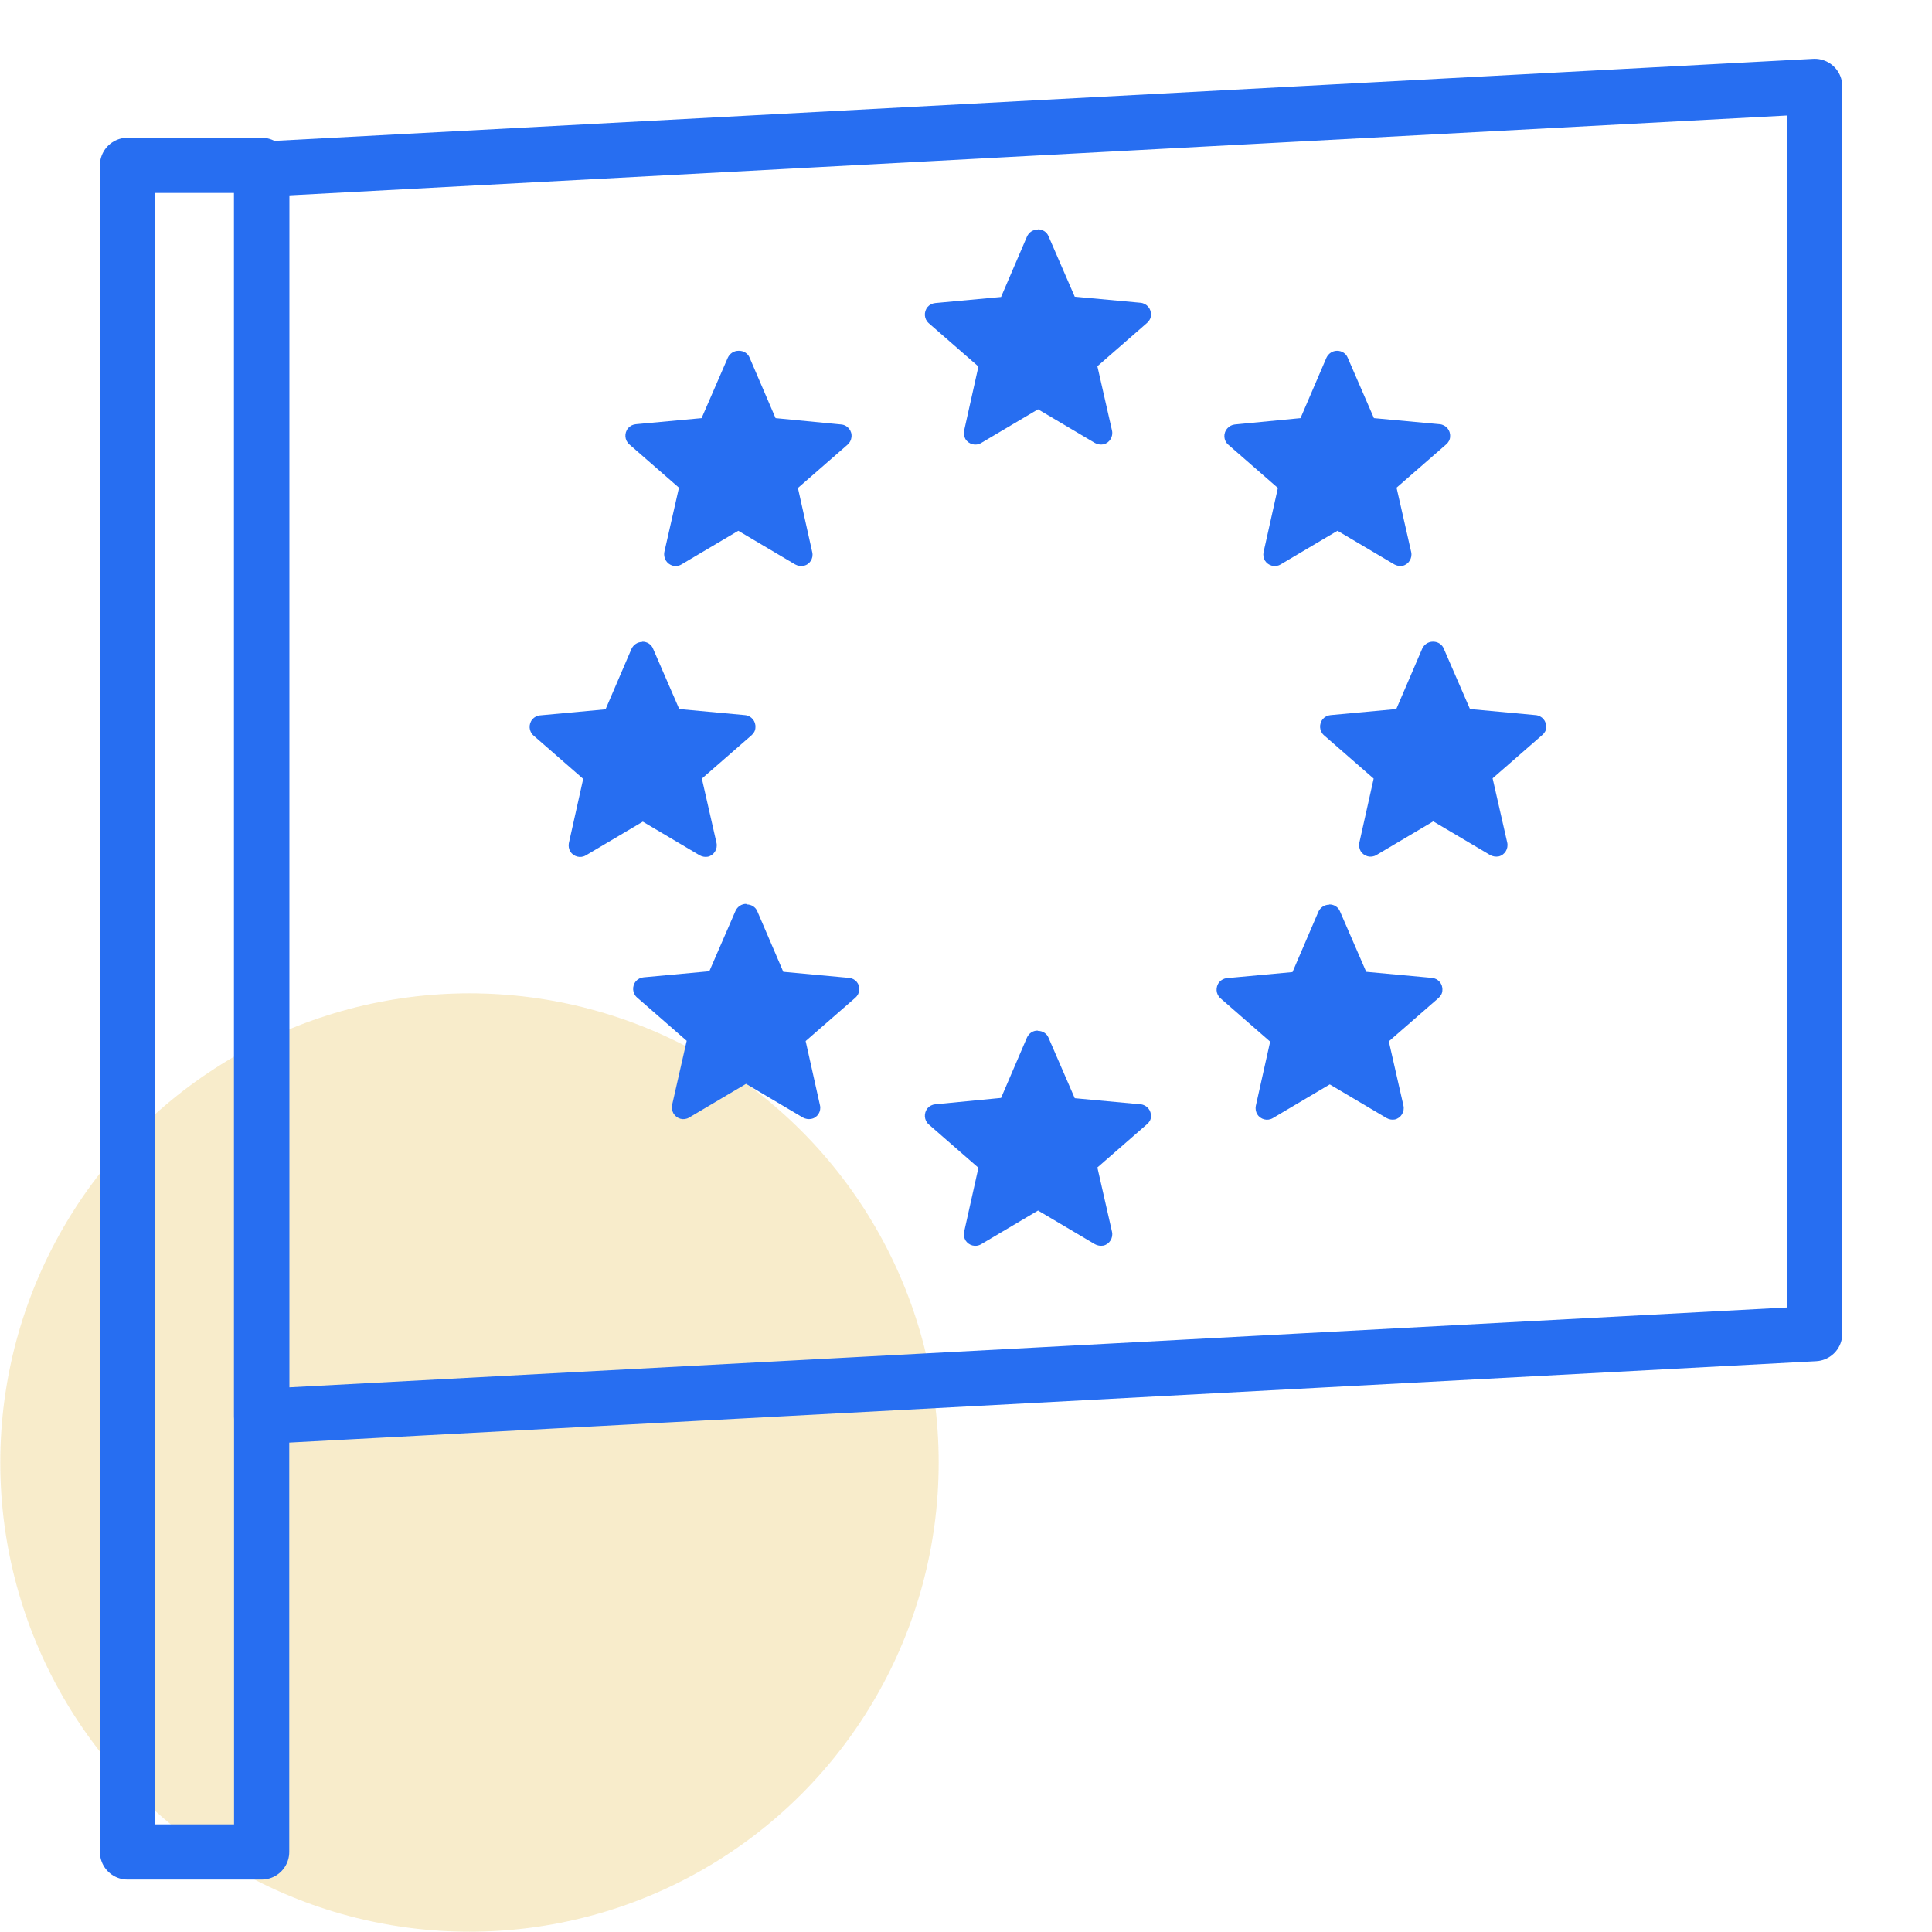<?xml version="1.0" encoding="UTF-8"?>
<svg id="Calque_1" data-name="Calque 1" xmlns="http://www.w3.org/2000/svg" viewBox="0 0 70 70">
  <defs>
    <style>
      .cls-1 {
        fill: none;
        stroke: #276ef1;
        stroke-linejoin: round;
        stroke-width: 2px;
      }

      .cls-2 {
        fill: rgba(230, 191, 81, .3);
      }

      .cls-3 {
        fill: #276ef1;
      }
    </style>
  </defs>
  <circle id="Oval" class="cls-2" cx="17.01" cy="52.99" r="17"/>
  <g>
    <path class="cls-3" d="M37.61,8.31c.17,0,.32.1.38.25l.95,2.19,2.38.22c.23.02.4.22.38.45,0,.11-.06.21-.14.28l-1.8,1.57.53,2.33c.05.22-.09.45-.31.5-.11.02-.22,0-.31-.05l-2.06-1.22-2.06,1.22c-.2.12-.45.05-.57-.14-.05-.09-.07-.2-.05-.3l.52-2.33-1.8-1.57c-.17-.15-.19-.41-.04-.59.07-.08.17-.13.28-.14l2.38-.22.94-2.19c.07-.15.21-.25.38-.25h0ZM26.78,12.71c.17,0,.32.1.38.25l.94,2.19,2.38.23c.23.02.4.23.37.46-.01.1-.06.2-.14.27l-1.8,1.57.52,2.33c.05.22-.09.45-.32.49-.1.02-.21,0-.3-.05l-2.06-1.22-2.06,1.22c-.2.12-.45.05-.57-.15-.05-.09-.07-.2-.05-.3l.53-2.33-1.8-1.57c-.17-.15-.19-.41-.04-.59.07-.08.17-.13.28-.14l2.38-.22.95-2.19c.07-.15.22-.25.38-.25h0ZM48.45,12.71c.17,0,.32.1.38.25l.95,2.19,2.38.22c.23.02.4.22.38.45,0,.11-.06.21-.14.28l-1.8,1.57.53,2.33c.05.22-.09.45-.31.5-.1.02-.21,0-.3-.05l-2.06-1.22-2.06,1.22c-.2.12-.45.05-.57-.14-.05-.09-.07-.2-.05-.3l.52-2.33-1.8-1.57c-.17-.15-.19-.41-.03-.59.07-.08.17-.13.27-.14l2.38-.23.94-2.19c.07-.15.22-.25.38-.25ZM23.28,23.25c.17,0,.32.1.38.25l.95,2.19,2.38.22c.23.02.4.22.38.45,0,.11-.06.21-.14.28l-1.8,1.57.53,2.33c.05.22-.09.45-.31.5-.1.02-.21,0-.3-.05l-2.06-1.22-2.06,1.22c-.2.12-.45.05-.57-.14-.05-.09-.07-.2-.05-.3l.52-2.33-1.8-1.57c-.17-.15-.19-.41-.04-.59.07-.08.17-.13.27-.14l2.38-.22.94-2.19c.07-.15.22-.25.38-.25ZM51.93,23.25c.17,0,.32.1.38.25l.95,2.19,2.38.22c.23.02.4.22.38.45,0,.11-.06.2-.14.27l-1.8,1.57.53,2.33c.05.22-.09.45-.31.5-.11.02-.22,0-.31-.05l-2.06-1.22-2.06,1.22c-.2.12-.45.05-.57-.14-.05-.09-.07-.2-.05-.3l.52-2.33-1.8-1.57c-.17-.15-.19-.41-.04-.59.07-.08.17-.13.28-.14l2.38-.22.94-2.19c.07-.15.22-.25.38-.25h0ZM27.06,32.77c.17,0,.32.1.38.25l.94,2.19,2.38.22c.23.02.4.22.37.45-.01.11-.06.2-.14.27l-1.8,1.57.52,2.33c.05.22-.09.45-.32.49-.1.02-.21,0-.3-.05l-2.06-1.22-2.06,1.22c-.2.12-.45.05-.57-.15-.05-.09-.07-.2-.05-.3l.53-2.33-1.8-1.57c-.17-.15-.19-.41-.04-.59.07-.08.17-.13.28-.14l2.38-.22.95-2.19c.07-.15.22-.25.38-.25h0ZM48.17,32.77c.17,0,.32.1.38.25l.95,2.19,2.38.22c.23.02.4.22.38.45,0,.11-.06.21-.14.28l-1.8,1.57.53,2.33c.05.22-.09.45-.31.5-.1.02-.21,0-.3-.05l-2.06-1.22-2.06,1.22c-.2.12-.45.05-.57-.14-.05-.09-.07-.2-.05-.3l.52-2.33-1.8-1.57c-.17-.15-.19-.41-.04-.59.07-.08.17-.13.27-.14l2.38-.22.94-2.19c.07-.15.22-.25.38-.25h0ZM37.61,37.35c.17,0,.32.1.38.25l.95,2.19,2.38.22c.23.02.4.22.38.45,0,.11-.06.2-.14.27l-1.8,1.57.53,2.33c.05.22-.09.45-.31.5-.11.02-.22,0-.31-.05l-2.06-1.22-2.06,1.22c-.2.12-.45.05-.57-.14-.05-.09-.07-.2-.05-.3l.52-2.33-1.8-1.57c-.17-.15-.19-.41-.04-.59.07-.08.17-.13.28-.14l2.38-.23.94-2.19c.07-.15.21-.25.38-.25Z"/>
    <rect class="cls-1" x="4.62" y="5.98" width="4.86" height="61.11" transform="translate(14.1 73.08) rotate(180)"/>
    <polygon class="cls-1" points="65.75 48.32 9.48 51.32 9.48 6.13 65.75 3.13 65.75 48.32"/>
  </g>
</svg>